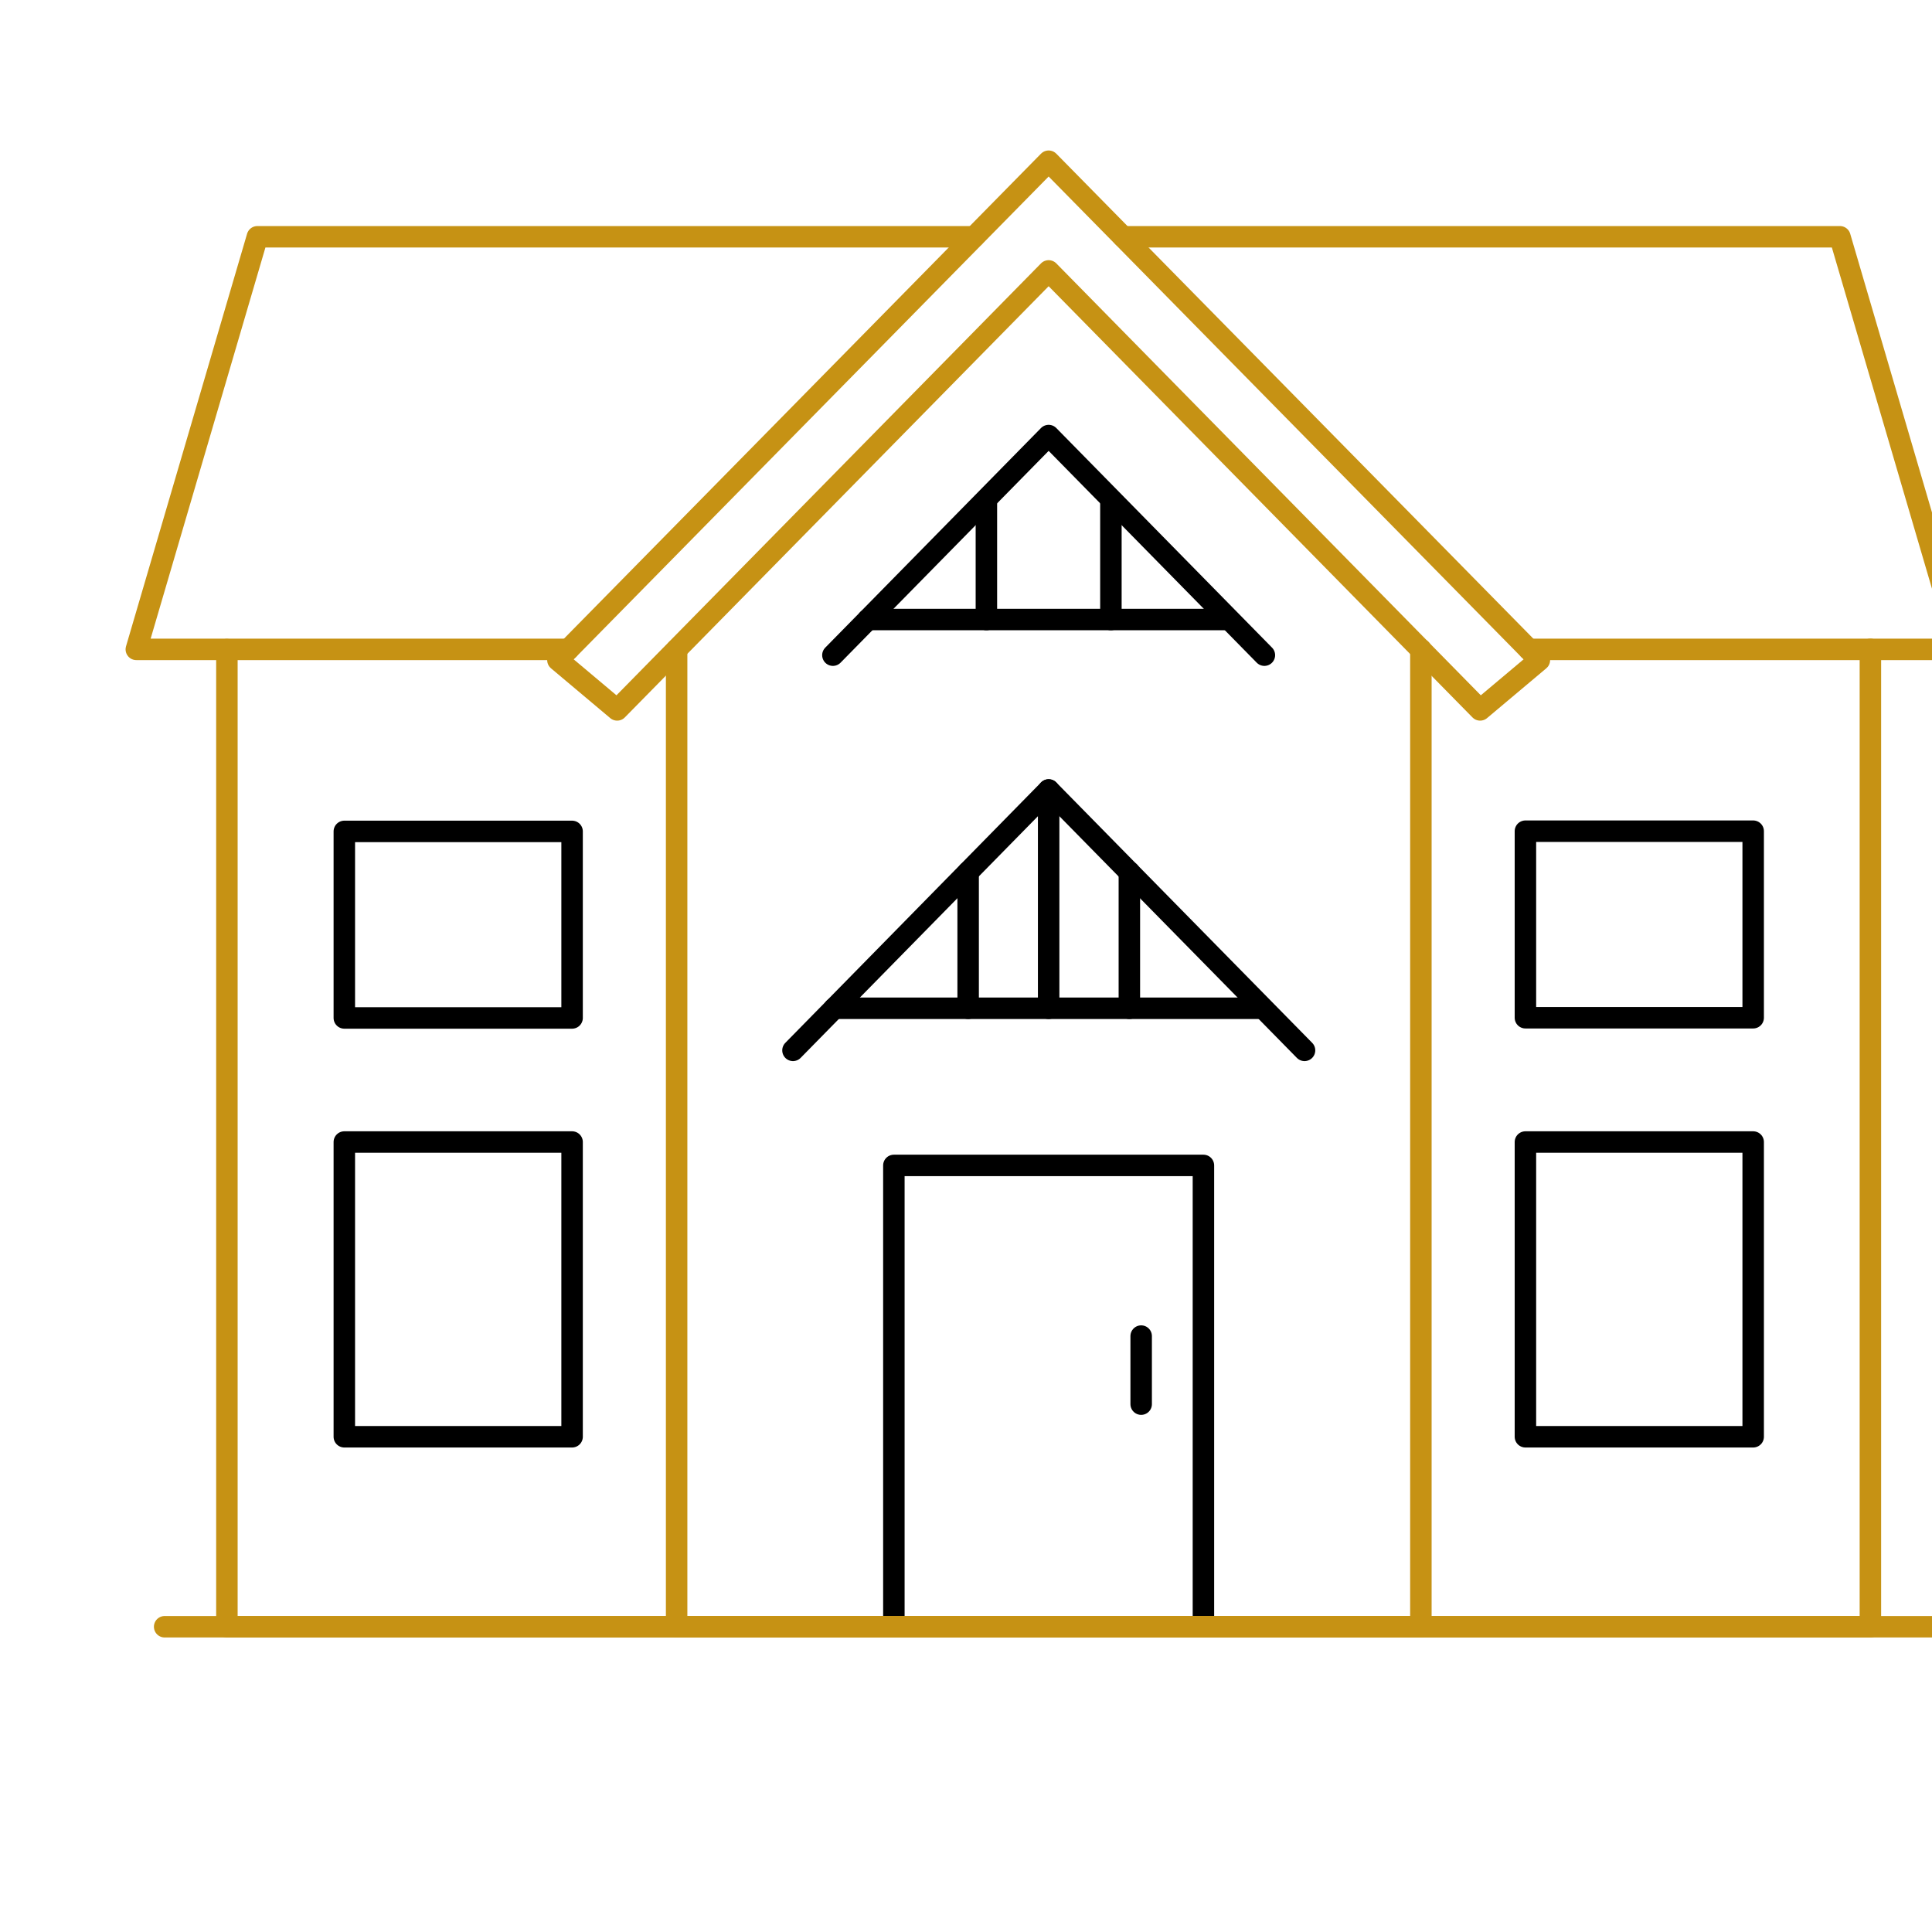 <svg id="Layer_1" data-name="Layer 1" xmlns="http://www.w3.org/2000/svg" viewBox="0 0 90 90"><defs><style>.cls-1,.cls-2{fill:none;stroke-linecap:round;stroke-linejoin:round;}.cls-1{stroke:#000;}.cls-2{stroke:#c69214;}</style></defs><polyline class="cls-1" points="41.64 75.78 41.64 54.29 56.06 54.29 56.06 75.78"/><line class="cls-1" x1="53.16" y1="62.24" x2="53.16" y2="65.41"/><polyline class="cls-2" points="31.52 30.26 31.52 75.78 66.19 75.78 66.19 30.25"/><polyline class="cls-2" points="52.32 11.03 85.71 11.03 91.35 30.25 71.22 30.25"/><polyline class="cls-2" points="26.48 30.25 6.35 30.25 11.99 11.03 45.38 11.03"/><polyline class="cls-2" points="10.57 30.26 10.57 75.78 87.13 75.78 87.13 30.25"/><line class="cls-2" x1="7.67" y1="75.78" x2="90.03" y2="75.78"/><polygon class="cls-2" points="71.71 30.75 68.95 33.07 48.85 12.62 28.75 33.07 25.99 30.75 48.85 7.51 71.71 30.75"/><polyline class="cls-1" points="58.9 30.52 48.85 20.29 38.8 30.52"/><line class="cls-1" x1="40.43" y1="28.86" x2="57.07" y2="28.86"/><line class="cls-1" x1="45.95" y1="23.39" x2="45.95" y2="28.86"/><line class="cls-1" x1="51.75" y1="23.39" x2="51.75" y2="28.86"/><polyline class="cls-1" points="60.77 48.93 48.85 36.8 36.94 48.93"/><line class="cls-1" x1="38.86" y1="46.97" x2="58.6" y2="46.97"/><line class="cls-1" x1="48.85" y1="46.97" x2="48.85" y2="36.8"/><line class="cls-1" x1="45.1" y1="40.62" x2="45.1" y2="46.97"/><line class="cls-1" x1="52.61" y1="40.62" x2="52.61" y2="46.97"/><rect class="cls-1" x="16.04" y="38.73" width="10.61" height="8.69"/><rect class="cls-1" x="16.04" y="53.2" width="10.61" height="13.73"/><rect class="cls-1" x="71.06" y="38.73" width="10.61" height="8.69" transform="translate(152.73 86.14) rotate(-180)"/><rect class="cls-1" x="71.06" y="53.2" width="10.61" height="13.73" transform="translate(152.73 120.13) rotate(-180)"/></svg>